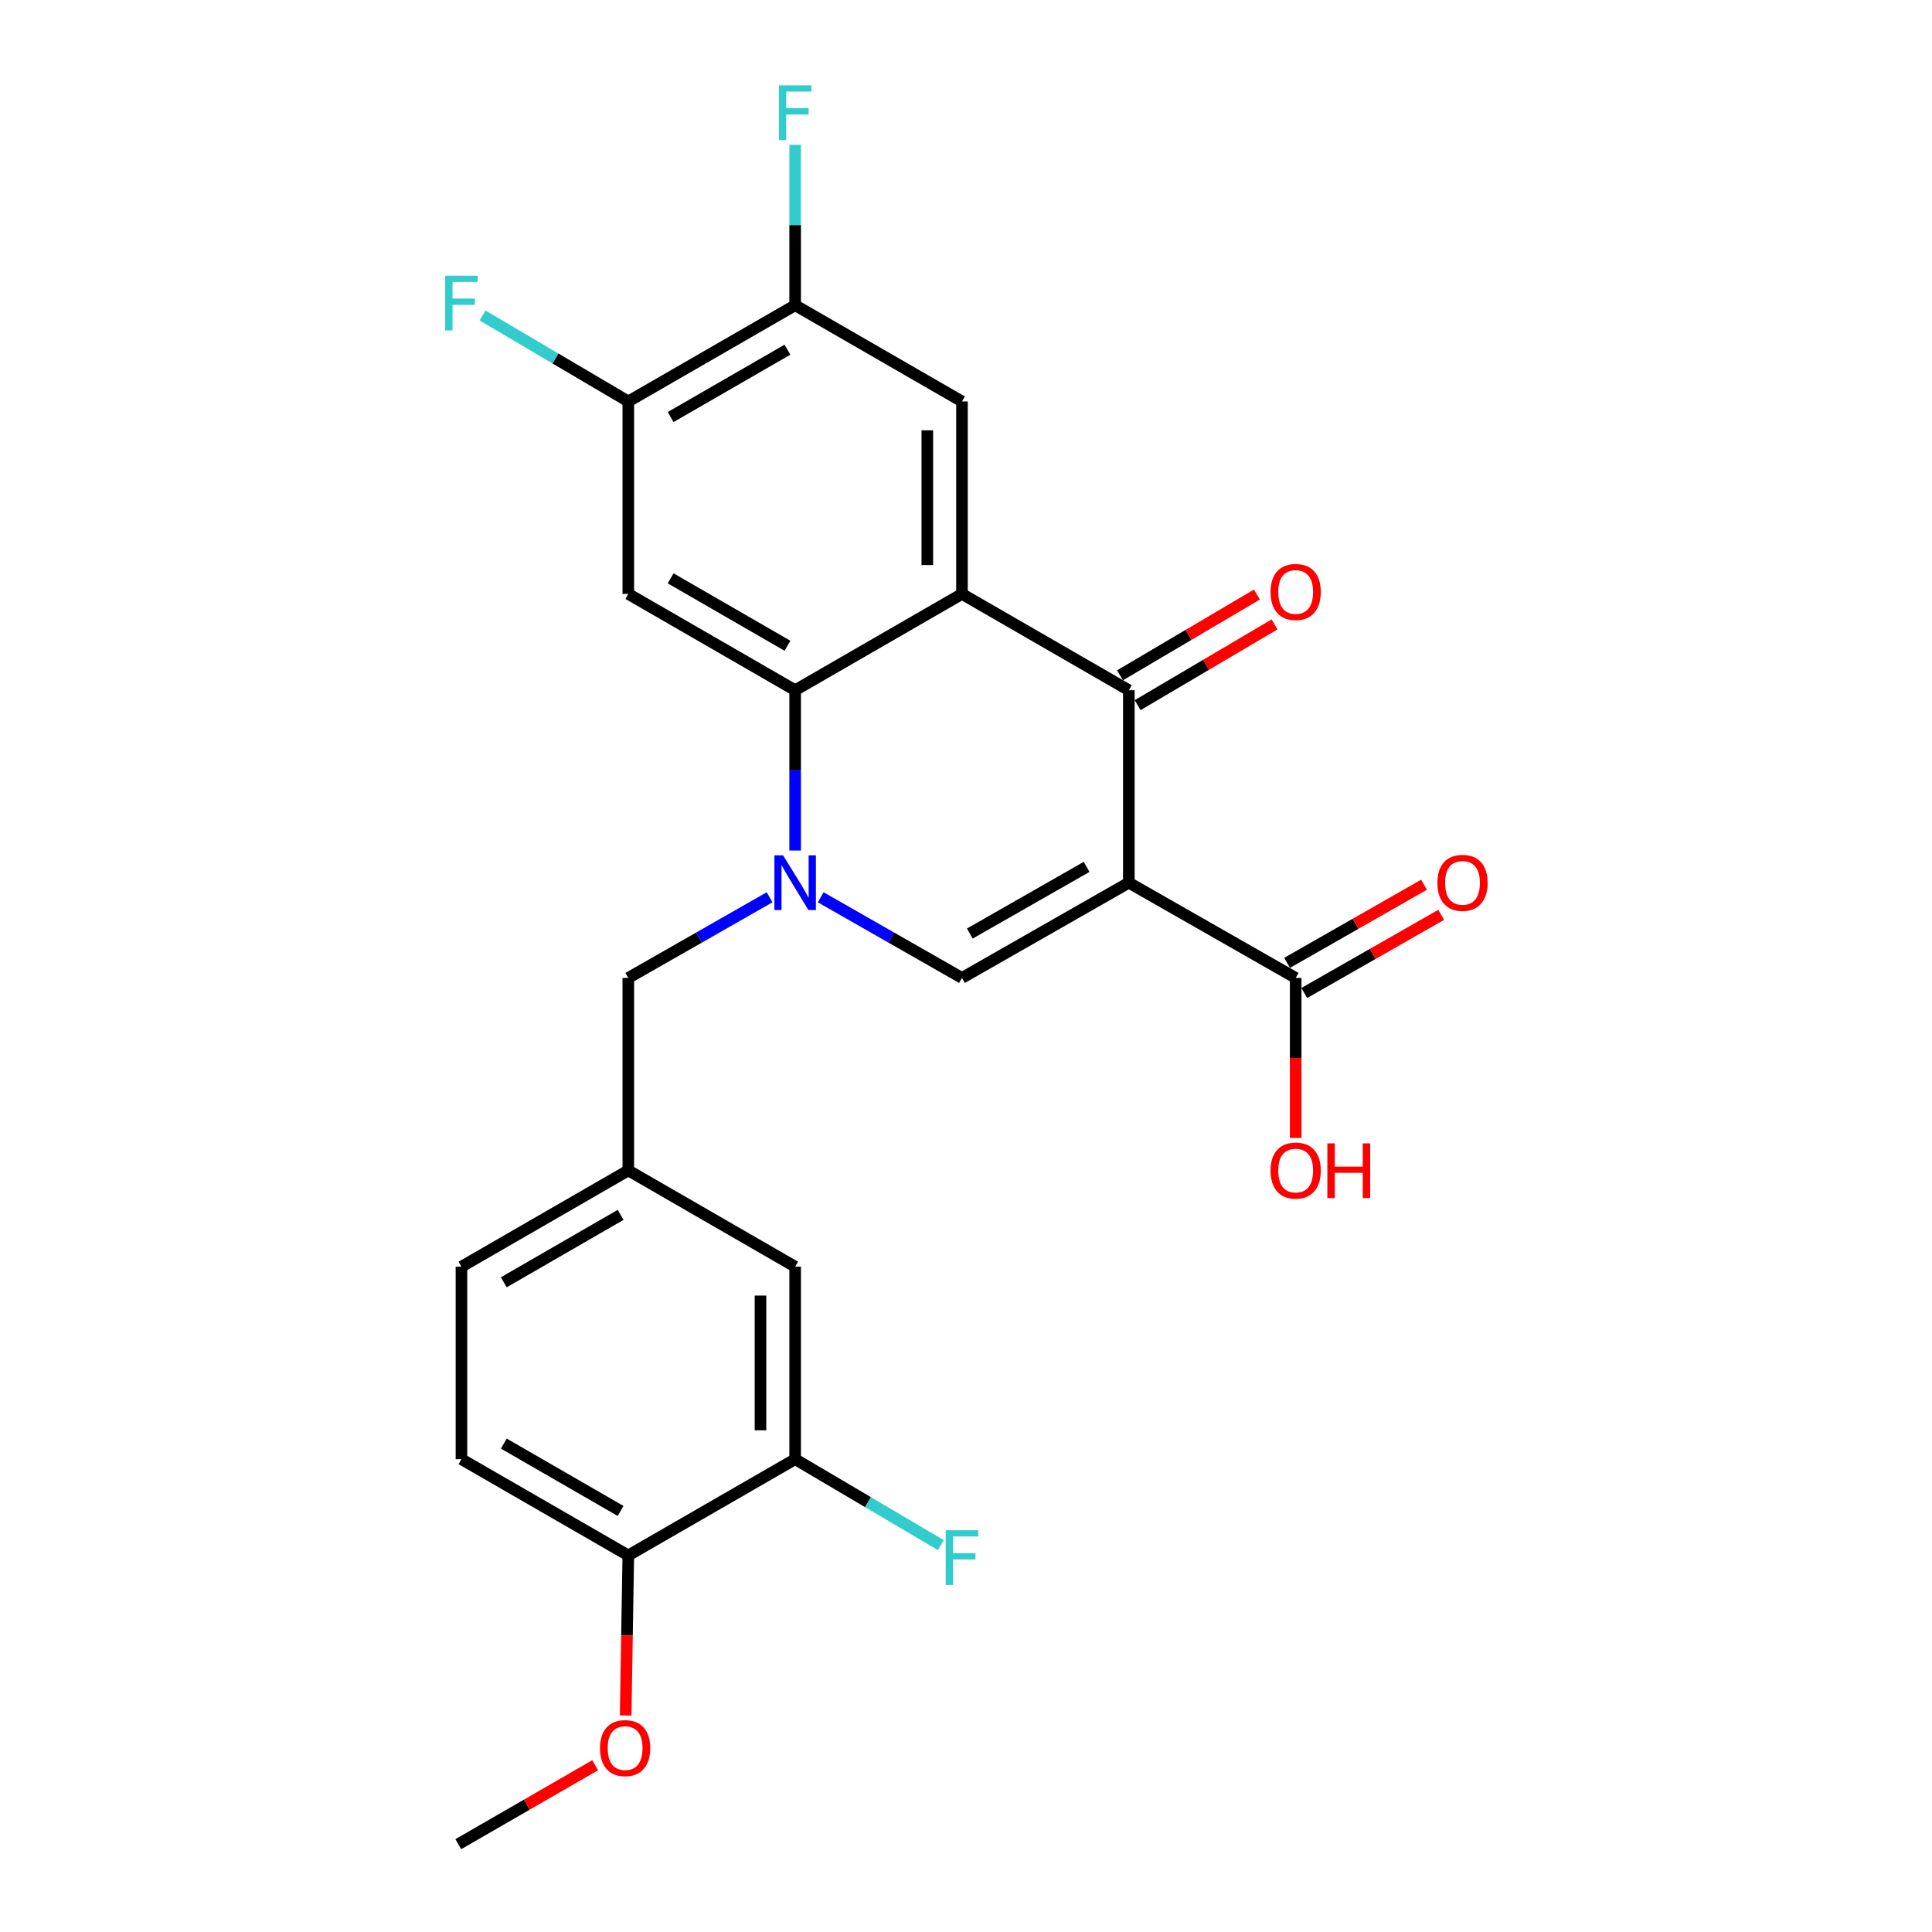 <?xml version='1.0' encoding='iso-8859-1'?>
<svg version='1.1' baseProfile='full'
              xmlns='http://www.w3.org/2000/svg'
                      xmlns:rdkit='http://www.rdkit.org/xml'
                      xmlns:xlink='http://www.w3.org/1999/xlink'
                  xml:space='preserve'
width='1000px' height='1000px' viewBox='0 0 1000 1000'>
<!-- END OF HEADER -->
<rect style='opacity:1.0;fill:#FFFFFF;stroke:none' width='1000' height='1000' x='0' y='0'> </rect>
<path class='bond-2' d='M 584.279,456.88 L 584.279,357.261' style='fill:none;fill-rule:evenodd;stroke:#000000;stroke-width:6px;stroke-linecap:butt;stroke-linejoin:miter;stroke-opacity:1' />
<path class='bond-4' d='M 584.279,456.88 L 497.919,506.176' style='fill:none;fill-rule:evenodd;stroke:#000000;stroke-width:6px;stroke-linecap:butt;stroke-linejoin:miter;stroke-opacity:1' />
<path class='bond-4' d='M 562.429,448.69 L 501.977,483.198' style='fill:none;fill-rule:evenodd;stroke:#000000;stroke-width:6px;stroke-linecap:butt;stroke-linejoin:miter;stroke-opacity:1' />
<path class='bond-6' d='M 584.279,456.88 L 670.639,506.176' style='fill:none;fill-rule:evenodd;stroke:#000000;stroke-width:6px;stroke-linecap:butt;stroke-linejoin:miter;stroke-opacity:1' />
<path class='bond-0' d='M 424.794,464.43 L 461.356,485.303' style='fill:none;fill-rule:evenodd;stroke:#0000FF;stroke-width:6px;stroke-linecap:butt;stroke-linejoin:miter;stroke-opacity:1' />
<path class='bond-0' d='M 461.356,485.303 L 497.919,506.176' style='fill:none;fill-rule:evenodd;stroke:#000000;stroke-width:6px;stroke-linecap:butt;stroke-linejoin:miter;stroke-opacity:1' />
<path class='bond-3' d='M 411.568,440.229 L 411.568,398.745' style='fill:none;fill-rule:evenodd;stroke:#0000FF;stroke-width:6px;stroke-linecap:butt;stroke-linejoin:miter;stroke-opacity:1' />
<path class='bond-3' d='M 411.568,398.745 L 411.568,357.261' style='fill:none;fill-rule:evenodd;stroke:#000000;stroke-width:6px;stroke-linecap:butt;stroke-linejoin:miter;stroke-opacity:1' />
<path class='bond-10' d='M 398.342,464.43 L 361.775,485.303' style='fill:none;fill-rule:evenodd;stroke:#0000FF;stroke-width:6px;stroke-linecap:butt;stroke-linejoin:miter;stroke-opacity:1' />
<path class='bond-10' d='M 361.775,485.303 L 325.208,506.176' style='fill:none;fill-rule:evenodd;stroke:#000000;stroke-width:6px;stroke-linecap:butt;stroke-linejoin:miter;stroke-opacity:1' />
<path class='bond-1' d='M 497.919,307.417 L 584.279,357.261' style='fill:none;fill-rule:evenodd;stroke:#000000;stroke-width:6px;stroke-linecap:butt;stroke-linejoin:miter;stroke-opacity:1' />
<path class='bond-7' d='M 497.919,307.417 L 497.919,207.788' style='fill:none;fill-rule:evenodd;stroke:#000000;stroke-width:6px;stroke-linecap:butt;stroke-linejoin:miter;stroke-opacity:1' />
<path class='bond-7' d='M 479.975,292.472 L 479.975,222.732' style='fill:none;fill-rule:evenodd;stroke:#000000;stroke-width:6px;stroke-linecap:butt;stroke-linejoin:miter;stroke-opacity:1' />
<path class='bond-25' d='M 497.919,307.417 L 411.568,357.261' style='fill:none;fill-rule:evenodd;stroke:#000000;stroke-width:6px;stroke-linecap:butt;stroke-linejoin:miter;stroke-opacity:1' />
<path class='bond-12' d='M 588.837,364.989 L 624.264,344.092' style='fill:none;fill-rule:evenodd;stroke:#000000;stroke-width:6px;stroke-linecap:butt;stroke-linejoin:miter;stroke-opacity:1' />
<path class='bond-12' d='M 624.264,344.092 L 659.691,323.195' style='fill:none;fill-rule:evenodd;stroke:#FF0000;stroke-width:6px;stroke-linecap:butt;stroke-linejoin:miter;stroke-opacity:1' />
<path class='bond-12' d='M 579.721,349.533 L 615.147,328.636' style='fill:none;fill-rule:evenodd;stroke:#000000;stroke-width:6px;stroke-linecap:butt;stroke-linejoin:miter;stroke-opacity:1' />
<path class='bond-12' d='M 615.147,328.636 L 650.574,307.739' style='fill:none;fill-rule:evenodd;stroke:#FF0000;stroke-width:6px;stroke-linecap:butt;stroke-linejoin:miter;stroke-opacity:1' />
<path class='bond-5' d='M 411.568,357.261 L 325.208,307.417' style='fill:none;fill-rule:evenodd;stroke:#000000;stroke-width:6px;stroke-linecap:butt;stroke-linejoin:miter;stroke-opacity:1' />
<path class='bond-5' d='M 407.584,334.243 L 347.132,299.352' style='fill:none;fill-rule:evenodd;stroke:#000000;stroke-width:6px;stroke-linecap:butt;stroke-linejoin:miter;stroke-opacity:1' />
<path class='bond-8' d='M 325.208,307.417 L 325.208,207.788' style='fill:none;fill-rule:evenodd;stroke:#000000;stroke-width:6px;stroke-linecap:butt;stroke-linejoin:miter;stroke-opacity:1' />
<path class='bond-16' d='M 675.087,513.968 L 710.52,493.74' style='fill:none;fill-rule:evenodd;stroke:#000000;stroke-width:6px;stroke-linecap:butt;stroke-linejoin:miter;stroke-opacity:1' />
<path class='bond-16' d='M 710.52,493.74 L 745.952,473.512' style='fill:none;fill-rule:evenodd;stroke:#FF0000;stroke-width:6px;stroke-linecap:butt;stroke-linejoin:miter;stroke-opacity:1' />
<path class='bond-16' d='M 666.191,498.384 L 701.623,478.156' style='fill:none;fill-rule:evenodd;stroke:#000000;stroke-width:6px;stroke-linecap:butt;stroke-linejoin:miter;stroke-opacity:1' />
<path class='bond-16' d='M 701.623,478.156 L 737.055,457.929' style='fill:none;fill-rule:evenodd;stroke:#FF0000;stroke-width:6px;stroke-linecap:butt;stroke-linejoin:miter;stroke-opacity:1' />
<path class='bond-20' d='M 670.639,506.176 L 670.639,547.585' style='fill:none;fill-rule:evenodd;stroke:#000000;stroke-width:6px;stroke-linecap:butt;stroke-linejoin:miter;stroke-opacity:1' />
<path class='bond-20' d='M 670.639,547.585 L 670.639,588.994' style='fill:none;fill-rule:evenodd;stroke:#FF0000;stroke-width:6px;stroke-linecap:butt;stroke-linejoin:miter;stroke-opacity:1' />
<path class='bond-9' d='M 497.919,207.788 L 411.568,157.983' style='fill:none;fill-rule:evenodd;stroke:#000000;stroke-width:6px;stroke-linecap:butt;stroke-linejoin:miter;stroke-opacity:1' />
<path class='bond-18' d='M 325.208,207.788 L 287.491,185.544' style='fill:none;fill-rule:evenodd;stroke:#000000;stroke-width:6px;stroke-linecap:butt;stroke-linejoin:miter;stroke-opacity:1' />
<path class='bond-18' d='M 287.491,185.544 L 249.774,163.301' style='fill:none;fill-rule:evenodd;stroke:#33CCCC;stroke-width:6px;stroke-linecap:butt;stroke-linejoin:miter;stroke-opacity:1' />
<path class='bond-26' d='M 325.208,207.788 L 411.568,157.983' style='fill:none;fill-rule:evenodd;stroke:#000000;stroke-width:6px;stroke-linecap:butt;stroke-linejoin:miter;stroke-opacity:1' />
<path class='bond-26' d='M 347.127,215.861 L 407.579,180.998' style='fill:none;fill-rule:evenodd;stroke:#000000;stroke-width:6px;stroke-linecap:butt;stroke-linejoin:miter;stroke-opacity:1' />
<path class='bond-19' d='M 411.568,157.983 L 411.568,116.48' style='fill:none;fill-rule:evenodd;stroke:#000000;stroke-width:6px;stroke-linecap:butt;stroke-linejoin:miter;stroke-opacity:1' />
<path class='bond-19' d='M 411.568,116.48 L 411.568,74.976' style='fill:none;fill-rule:evenodd;stroke:#33CCCC;stroke-width:6px;stroke-linecap:butt;stroke-linejoin:miter;stroke-opacity:1' />
<path class='bond-15' d='M 325.208,506.176 L 325.208,605.805' style='fill:none;fill-rule:evenodd;stroke:#000000;stroke-width:6px;stroke-linecap:butt;stroke-linejoin:miter;stroke-opacity:1' />
<path class='bond-11' d='M 411.568,755.268 L 411.568,655.639' style='fill:none;fill-rule:evenodd;stroke:#000000;stroke-width:6px;stroke-linecap:butt;stroke-linejoin:miter;stroke-opacity:1' />
<path class='bond-11' d='M 393.624,740.324 L 393.624,670.583' style='fill:none;fill-rule:evenodd;stroke:#000000;stroke-width:6px;stroke-linecap:butt;stroke-linejoin:miter;stroke-opacity:1' />
<path class='bond-21' d='M 411.568,755.268 L 449.28,777.515' style='fill:none;fill-rule:evenodd;stroke:#000000;stroke-width:6px;stroke-linecap:butt;stroke-linejoin:miter;stroke-opacity:1' />
<path class='bond-21' d='M 449.28,777.515 L 486.992,799.763' style='fill:none;fill-rule:evenodd;stroke:#33CCCC;stroke-width:6px;stroke-linecap:butt;stroke-linejoin:miter;stroke-opacity:1' />
<path class='bond-27' d='M 411.568,755.268 L 325.208,805.082' style='fill:none;fill-rule:evenodd;stroke:#000000;stroke-width:6px;stroke-linecap:butt;stroke-linejoin:miter;stroke-opacity:1' />
<path class='bond-13' d='M 325.208,805.082 L 238.848,755.268' style='fill:none;fill-rule:evenodd;stroke:#000000;stroke-width:6px;stroke-linecap:butt;stroke-linejoin:miter;stroke-opacity:1' />
<path class='bond-13' d='M 321.22,782.067 L 260.768,747.197' style='fill:none;fill-rule:evenodd;stroke:#000000;stroke-width:6px;stroke-linecap:butt;stroke-linejoin:miter;stroke-opacity:1' />
<path class='bond-23' d='M 325.208,805.082 L 324.524,846.501' style='fill:none;fill-rule:evenodd;stroke:#000000;stroke-width:6px;stroke-linecap:butt;stroke-linejoin:miter;stroke-opacity:1' />
<path class='bond-23' d='M 324.524,846.501 L 323.841,887.919' style='fill:none;fill-rule:evenodd;stroke:#FF0000;stroke-width:6px;stroke-linecap:butt;stroke-linejoin:miter;stroke-opacity:1' />
<path class='bond-14' d='M 411.568,655.639 L 325.208,605.805' style='fill:none;fill-rule:evenodd;stroke:#000000;stroke-width:6px;stroke-linecap:butt;stroke-linejoin:miter;stroke-opacity:1' />
<path class='bond-22' d='M 325.208,605.805 L 238.848,655.639' style='fill:none;fill-rule:evenodd;stroke:#000000;stroke-width:6px;stroke-linecap:butt;stroke-linejoin:miter;stroke-opacity:1' />
<path class='bond-22' d='M 321.222,628.822 L 260.77,663.706' style='fill:none;fill-rule:evenodd;stroke:#000000;stroke-width:6px;stroke-linecap:butt;stroke-linejoin:miter;stroke-opacity:1' />
<path class='bond-17' d='M 238.848,755.268 L 238.848,655.639' style='fill:none;fill-rule:evenodd;stroke:#000000;stroke-width:6px;stroke-linecap:butt;stroke-linejoin:miter;stroke-opacity:1' />
<path class='bond-24' d='M 308.071,913.668 L 272.642,934.107' style='fill:none;fill-rule:evenodd;stroke:#FF0000;stroke-width:6px;stroke-linecap:butt;stroke-linejoin:miter;stroke-opacity:1' />
<path class='bond-24' d='M 272.642,934.107 L 237.213,954.545' style='fill:none;fill-rule:evenodd;stroke:#000000;stroke-width:6px;stroke-linecap:butt;stroke-linejoin:miter;stroke-opacity:1' />
<path  class='atom-1' d='M 405.308 442.72
L 414.588 457.72
Q 415.508 459.2, 416.988 461.88
Q 418.468 464.56, 418.548 464.72
L 418.548 442.72
L 422.308 442.72
L 422.308 471.04
L 418.428 471.04
L 408.468 454.64
Q 407.308 452.72, 406.068 450.52
Q 404.868 448.32, 404.508 447.64
L 404.508 471.04
L 400.828 471.04
L 400.828 442.72
L 405.308 442.72
' fill='#0000FF'/>
<path  class='atom-13' d='M 657.639 306.4
Q 657.639 299.6, 660.999 295.8
Q 664.359 292, 670.639 292
Q 676.919 292, 680.279 295.8
Q 683.639 299.6, 683.639 306.4
Q 683.639 313.28, 680.239 317.2
Q 676.839 321.08, 670.639 321.08
Q 664.399 321.08, 660.999 317.2
Q 657.639 313.32, 657.639 306.4
M 670.639 317.88
Q 674.959 317.88, 677.279 315
Q 679.639 312.08, 679.639 306.4
Q 679.639 300.84, 677.279 298.04
Q 674.959 295.2, 670.639 295.2
Q 666.319 295.2, 663.959 298
Q 661.639 300.8, 661.639 306.4
Q 661.639 312.12, 663.959 315
Q 666.319 317.88, 670.639 317.88
' fill='#FF0000'/>
<path  class='atom-17' d='M 743.989 456.96
Q 743.989 450.16, 747.349 446.36
Q 750.709 442.56, 756.989 442.56
Q 763.269 442.56, 766.629 446.36
Q 769.989 450.16, 769.989 456.96
Q 769.989 463.84, 766.589 467.76
Q 763.189 471.64, 756.989 471.64
Q 750.749 471.64, 747.349 467.76
Q 743.989 463.88, 743.989 456.96
M 756.989 468.44
Q 761.309 468.44, 763.629 465.56
Q 765.989 462.64, 765.989 456.96
Q 765.989 451.4, 763.629 448.6
Q 761.309 445.76, 756.989 445.76
Q 752.669 445.76, 750.309 448.56
Q 747.989 451.36, 747.989 456.96
Q 747.989 462.68, 750.309 465.56
Q 752.669 468.44, 756.989 468.44
' fill='#FF0000'/>
<path  class='atom-19' d='M 230.428 142.697
L 247.268 142.697
L 247.268 145.937
L 234.228 145.937
L 234.228 154.537
L 245.828 154.537
L 245.828 157.817
L 234.228 157.817
L 234.228 171.017
L 230.428 171.017
L 230.428 142.697
' fill='#33CCCC'/>
<path  class='atom-20' d='M 403.148 44.165
L 419.988 44.165
L 419.988 47.405
L 406.948 47.405
L 406.948 56.005
L 418.548 56.005
L 418.548 59.285
L 406.948 59.285
L 406.948 72.485
L 403.148 72.485
L 403.148 44.165
' fill='#33CCCC'/>
<path  class='atom-21' d='M 657.639 605.885
Q 657.639 599.085, 660.999 595.285
Q 664.359 591.485, 670.639 591.485
Q 676.919 591.485, 680.279 595.285
Q 683.639 599.085, 683.639 605.885
Q 683.639 612.765, 680.239 616.685
Q 676.839 620.565, 670.639 620.565
Q 664.399 620.565, 660.999 616.685
Q 657.639 612.805, 657.639 605.885
M 670.639 617.365
Q 674.959 617.365, 677.279 614.485
Q 679.639 611.565, 679.639 605.885
Q 679.639 600.325, 677.279 597.525
Q 674.959 594.685, 670.639 594.685
Q 666.319 594.685, 663.959 597.485
Q 661.639 600.285, 661.639 605.885
Q 661.639 611.605, 663.959 614.485
Q 666.319 617.365, 670.639 617.365
' fill='#FF0000'/>
<path  class='atom-21' d='M 687.039 591.805
L 690.879 591.805
L 690.879 603.845
L 705.359 603.845
L 705.359 591.805
L 709.199 591.805
L 709.199 620.125
L 705.359 620.125
L 705.359 607.045
L 690.879 607.045
L 690.879 620.125
L 687.039 620.125
L 687.039 591.805
' fill='#FF0000'/>
<path  class='atom-22' d='M 489.499 792.049
L 506.339 792.049
L 506.339 795.289
L 493.299 795.289
L 493.299 803.889
L 504.899 803.889
L 504.899 807.169
L 493.299 807.169
L 493.299 820.369
L 489.499 820.369
L 489.499 792.049
' fill='#33CCCC'/>
<path  class='atom-24' d='M 310.563 904.811
Q 310.563 898.011, 313.923 894.211
Q 317.283 890.411, 323.563 890.411
Q 329.843 890.411, 333.203 894.211
Q 336.563 898.011, 336.563 904.811
Q 336.563 911.691, 333.163 915.611
Q 329.763 919.491, 323.563 919.491
Q 317.323 919.491, 313.923 915.611
Q 310.563 911.731, 310.563 904.811
M 323.563 916.291
Q 327.883 916.291, 330.203 913.411
Q 332.563 910.491, 332.563 904.811
Q 332.563 899.251, 330.203 896.451
Q 327.883 893.611, 323.563 893.611
Q 319.243 893.611, 316.883 896.411
Q 314.563 899.211, 314.563 904.811
Q 314.563 910.531, 316.883 913.411
Q 319.243 916.291, 323.563 916.291
' fill='#FF0000'/>
</svg>
